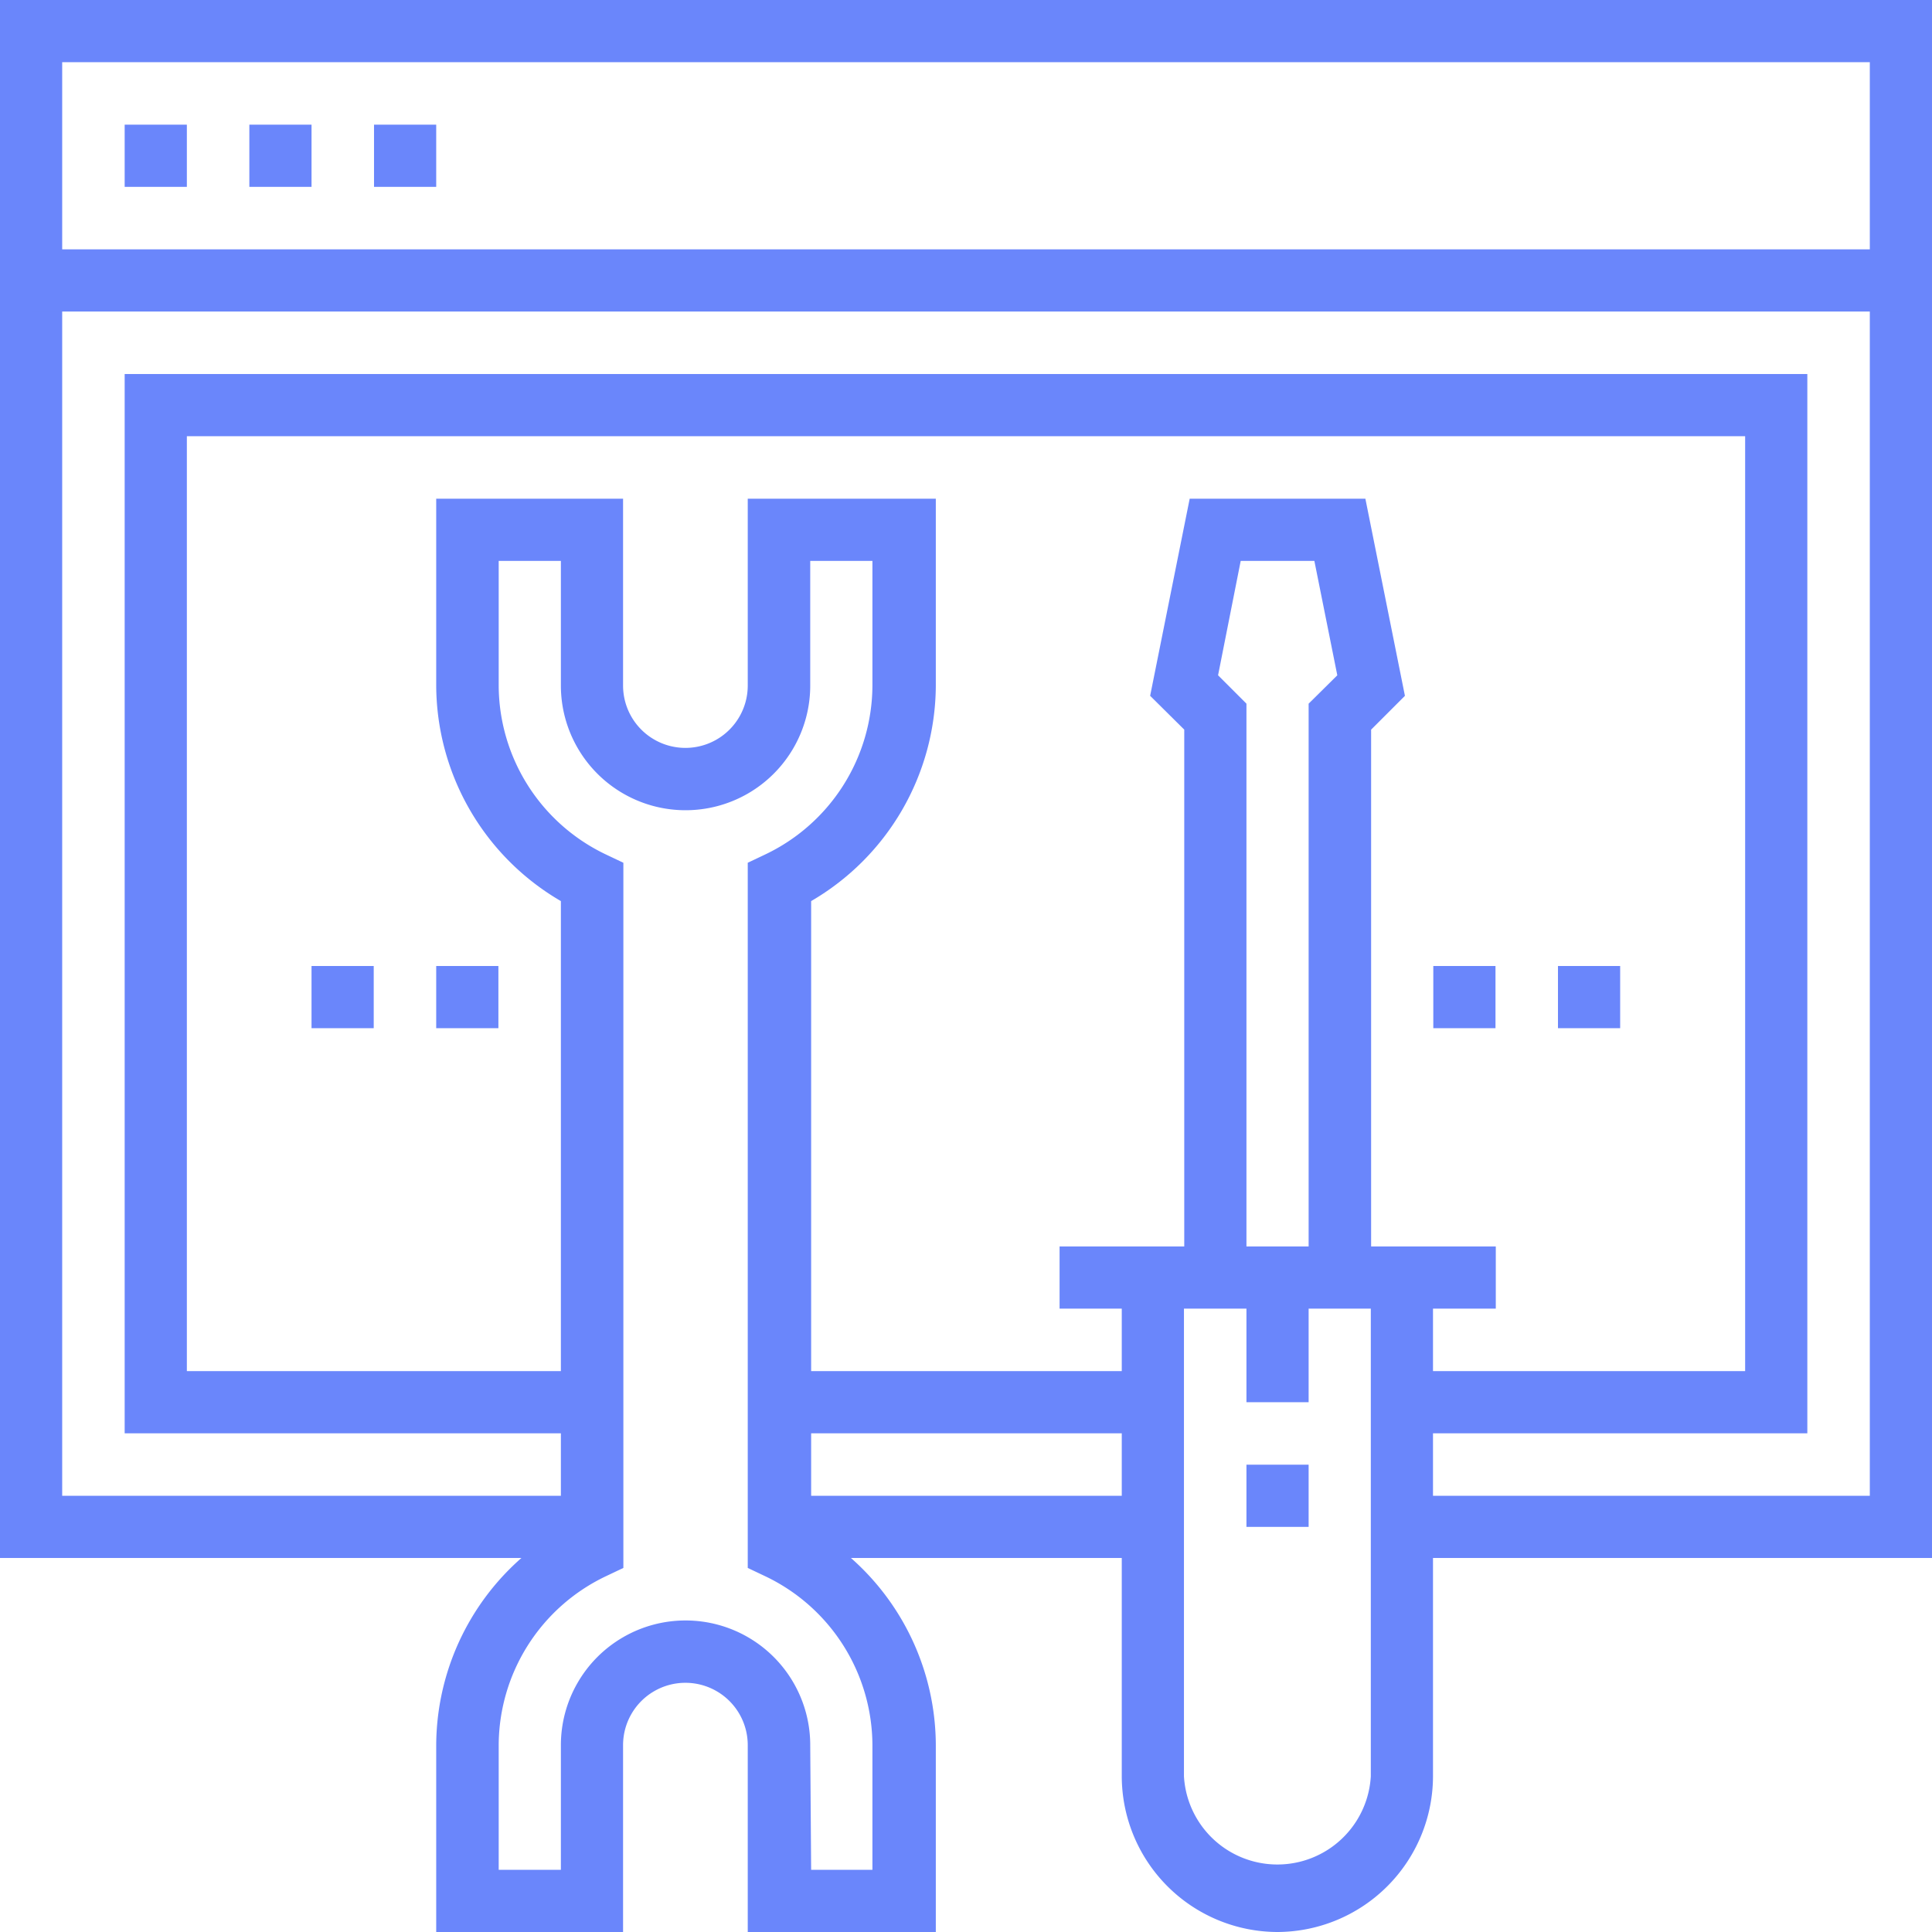 <svg xmlns="http://www.w3.org/2000/svg" viewBox="0 0 64 64"><defs><style>.cls-1{fill:#6a86fb;}</style></defs><title>Asset 50</title><g id="Layer_2" data-name="Layer 2"><g id="Layer_1-2" data-name="Layer 1"><polygon class="cls-1" points="64 51.61 46.45 51.61 46.45 49.55 61.94 49.55 61.94 2.06 2.06 2.06 2.06 49.55 19.61 49.55 19.61 51.61 0 51.61 0 0 64 0 64 51.61"/><rect class="cls-1" x="25.81" y="49.55" width="12.39" height="2.06"/><rect class="cls-1" x="4.13" y="4.13" width="2.06" height="2.06"/><rect class="cls-1" x="8.26" y="4.13" width="2.06" height="2.06"/><rect class="cls-1" x="12.39" y="4.13" width="2.06" height="2.06"/><rect class="cls-1" x="1.03" y="8.26" width="61.94" height="2.06"/><polygon class="cls-1" points="59.87 47.48 46.45 47.48 46.45 45.42 57.81 45.42 57.81 14.45 6.19 14.45 6.19 45.42 19.61 45.42 19.61 47.48 4.13 47.48 4.13 12.39 59.87 12.39 59.87 47.48"/><rect class="cls-1" x="25.81" y="45.42" width="12.39" height="2.06"/><path class="cls-1" d="M42.32,64a5.17,5.17,0,0,1-5.16-5.16V42.32h2.06V58.84a3.1,3.1,0,0,0,6.19,0V42.32h2.06V58.84A5.17,5.17,0,0,1,42.32,64Z"/><rect class="cls-1" x="35.1" y="41.29" width="14.45" height="2.06"/><polygon class="cls-1" points="45.42 42.32 43.35 42.32 43.35 23.31 44.3 22.37 43.54 18.58 41.1 18.58 40.35 22.37 41.29 23.31 41.29 42.32 39.23 42.32 39.23 24.17 38.1 23.05 39.41 16.52 45.23 16.52 46.54 23.05 45.42 24.17 45.42 42.32"/><rect class="cls-1" x="41.29" y="42.32" width="2.06" height="4.13"/><rect class="cls-1" x="41.29" y="48.52" width="2.06" height="2.06"/><path class="cls-1" d="M31,64H24.77V57.81a2.06,2.06,0,0,0-4.13,0V64H14.45V57.81a8.3,8.3,0,0,1,4.13-7.14V29.85a8.3,8.3,0,0,1-4.13-7.14V16.52h6.19v6.19a2.06,2.06,0,0,0,4.13,0V16.52H31v6.19a8.3,8.3,0,0,1-4.13,7.14V50.66A8.3,8.3,0,0,1,31,57.81Zm-4.13-2.06H28.9V57.81a6.22,6.22,0,0,0-3.54-5.59l-.59-.28V28.58l.59-.28a6.22,6.22,0,0,0,3.54-5.59V18.58H26.84v4.13a4.13,4.13,0,0,1-8.26,0V18.58H16.52v4.13a6.22,6.22,0,0,0,3.54,5.59l.59.28V51.94l-.59.28a6.22,6.22,0,0,0-3.54,5.59v4.13h2.06V57.81a4.13,4.13,0,0,1,8.26,0Z"/><rect class="cls-1" x="47.48" y="32" width="2.06" height="2.06"/><rect class="cls-1" x="51.61" y="32" width="2.06" height="2.06"/><rect class="cls-1" x="10.32" y="32" width="2.06" height="2.06"/><rect class="cls-1" x="14.45" y="32" width="2.06" height="2.06"/></g></g></svg>
